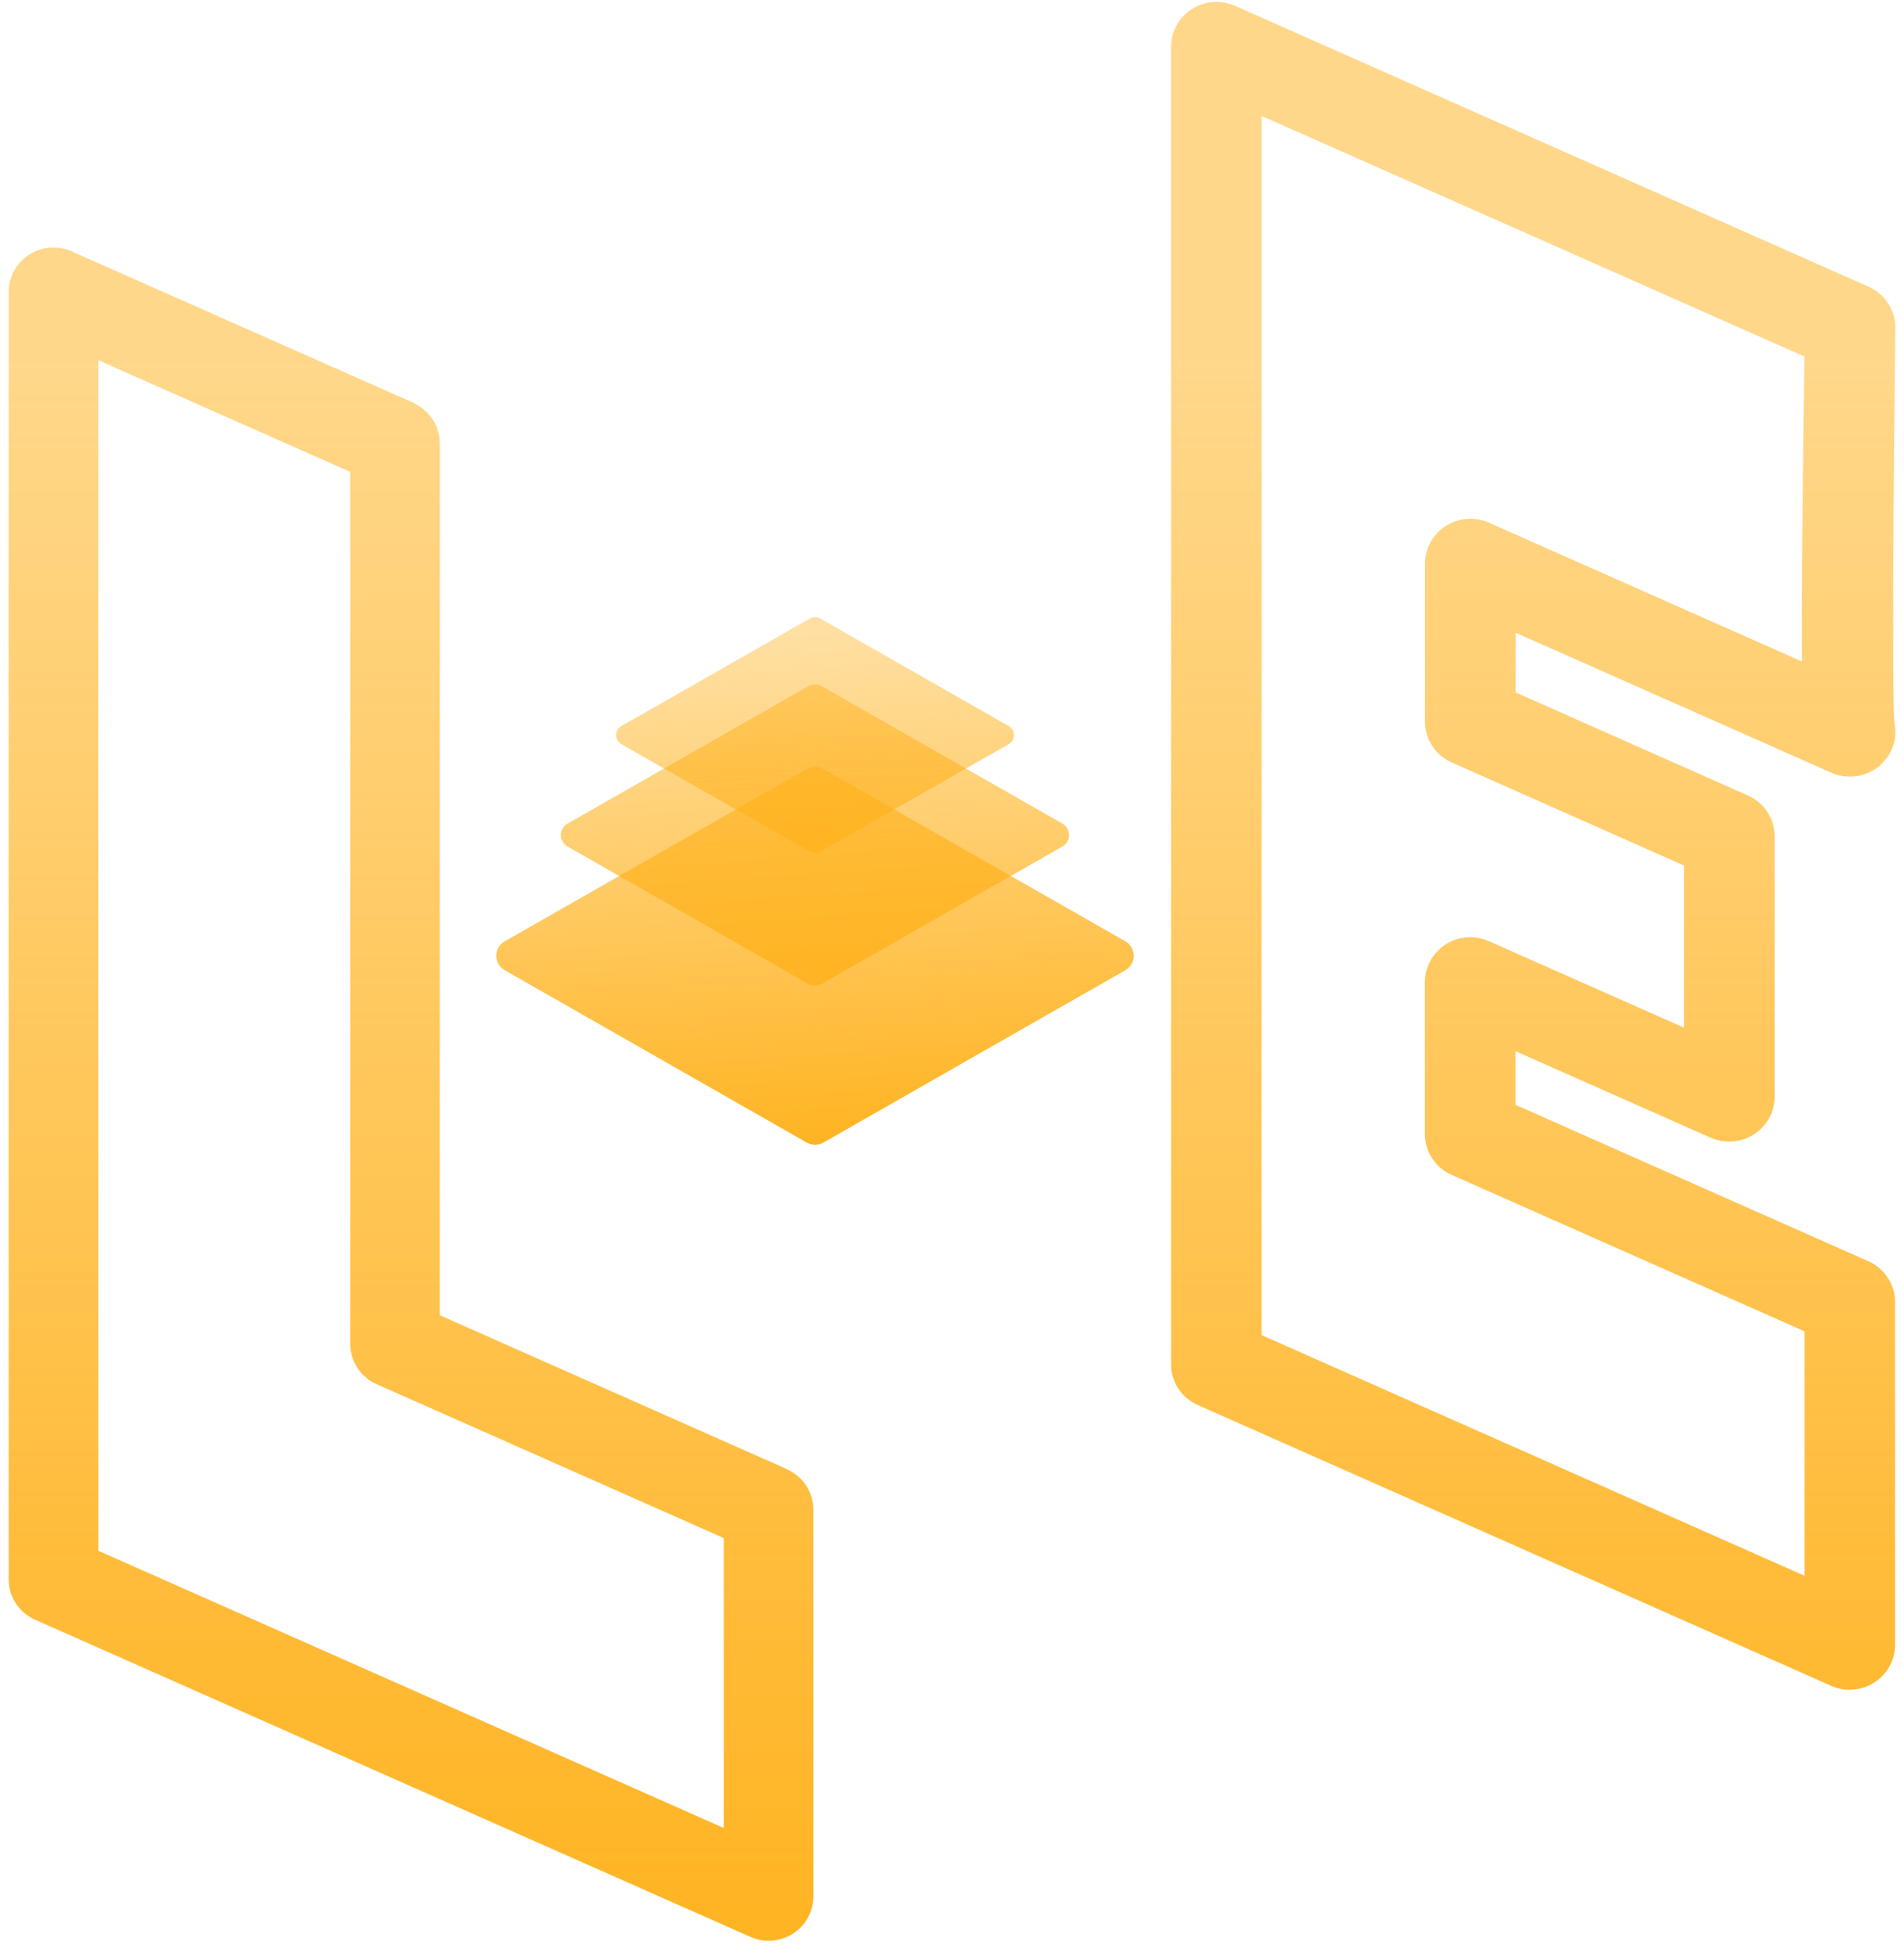 <svg width="110" height="113" viewBox="0 0 110 113" fill="none" xmlns="http://www.w3.org/2000/svg">
<g clip-path="url(#clip0_45_205)">
<path d="M29.162 54.375L46.599 44.425C46.903 44.249 47.272 44.249 47.576 44.425L65.013 54.375C65.663 54.747 65.663 55.675 65.013 56.048L47.576 65.998C47.272 66.173 46.903 66.173 46.599 65.998L29.162 56.048C28.512 55.675 28.512 54.747 29.162 54.375Z" fill="url(#paint0_linear_45_205)"/>
<path d="M32.793 47.573L46.696 39.64C46.94 39.501 47.236 39.501 47.472 39.64L61.374 47.573C61.892 47.873 61.892 48.611 61.374 48.903L47.472 56.837C47.228 56.975 46.932 56.975 46.696 56.837L32.793 48.903C32.276 48.603 32.276 47.866 32.793 47.573Z" fill="url(#paint1_linear_45_205)"/>
<path d="M35.899 41.941L46.784 35.731C46.969 35.622 47.206 35.622 47.391 35.731L58.276 41.941C58.683 42.175 58.683 42.752 58.276 42.986L47.391 49.195C47.206 49.305 46.969 49.305 46.784 49.195L35.899 42.986C35.492 42.752 35.492 42.175 35.899 41.941Z" fill="url(#paint2_linear_45_205)"/>
<path d="M45.468 84.868L25.406 75.977V25.606C25.406 25.547 25.391 25.489 25.391 25.438C25.391 25.336 25.376 25.233 25.361 25.131C25.347 25.051 25.317 24.97 25.295 24.89C25.273 24.81 25.25 24.729 25.221 24.656C25.191 24.576 25.147 24.503 25.103 24.422C25.066 24.349 25.029 24.284 24.984 24.211C24.94 24.145 24.888 24.079 24.836 24.021C24.785 23.955 24.733 23.889 24.674 23.823C24.615 23.765 24.548 23.714 24.489 23.663C24.422 23.611 24.363 23.553 24.297 23.509C24.215 23.451 24.119 23.407 24.03 23.356C23.979 23.327 23.934 23.297 23.883 23.268L4.146 14.524C3.347 14.173 2.415 14.239 1.683 14.713C0.944 15.188 0.5 15.992 0.5 16.861V91.238C0.5 92.246 1.099 93.159 2.031 93.569L43.346 111.883C43.686 112.037 44.048 112.11 44.403 112.11C44.899 112.11 45.387 111.971 45.808 111.701C46.548 111.226 46.991 110.422 46.991 109.553V87.206C46.991 86.197 46.392 85.284 45.461 84.875L45.468 84.868ZM41.822 105.601L5.676 89.58V20.806L20.229 27.257V77.635C20.229 77.694 20.244 77.752 20.244 77.803C20.244 77.906 20.259 78.008 20.274 78.103C20.289 78.183 20.318 78.264 20.34 78.344C20.363 78.424 20.385 78.505 20.414 78.578C20.444 78.658 20.488 78.731 20.533 78.812C20.57 78.885 20.607 78.95 20.644 79.016C20.688 79.089 20.74 79.148 20.791 79.213C20.843 79.279 20.895 79.345 20.954 79.403C21.013 79.462 21.08 79.513 21.146 79.571C21.206 79.623 21.265 79.681 21.331 79.725C21.42 79.783 21.509 79.834 21.605 79.878C21.657 79.907 21.701 79.937 21.753 79.959L21.805 79.98L41.815 88.849V105.593L41.822 105.601Z" fill="url(#paint3_linear_45_205)"/>
<path d="M106.875 97.616C106.513 97.616 106.143 97.543 105.803 97.389L69.198 81.164C68.259 80.748 67.653 79.82 67.653 78.804V2.703C67.653 1.827 68.104 1.008 68.851 0.526C69.597 0.051 70.537 -0.022 71.35 0.336L107.954 16.562C108.908 16.985 109.515 17.928 109.5 18.958C109.404 26.884 109.3 39.866 109.441 41.729C109.589 42.408 109.463 43.139 109.034 43.745C108.317 44.775 106.956 45.148 105.803 44.637L87.559 36.55V39.998L100.981 45.952C101.92 46.368 102.527 47.296 102.527 48.311V63.353C102.527 64.23 102.076 65.048 101.329 65.53C100.582 66.005 99.643 66.078 98.829 65.72L87.552 60.723V63.821L107.94 72.858C108.879 73.274 109.485 74.202 109.485 75.217V95.015C109.485 95.892 109.034 96.71 108.287 97.192C107.858 97.47 107.363 97.609 106.86 97.609L106.875 97.616ZM72.888 77.124L104.25 91.026V76.905L83.862 67.868C82.923 67.452 82.317 66.524 82.317 65.508V56.734C82.317 55.858 82.768 55.04 83.514 54.557C84.261 54.083 85.201 54.01 86.014 54.367L97.291 59.364V49.999L83.87 44.045C82.93 43.629 82.324 42.701 82.324 41.685V32.561C82.324 31.684 82.775 30.866 83.522 30.384C84.269 29.909 85.208 29.836 86.021 30.194L104.109 38.215C104.072 34.898 104.131 29.514 104.242 20.594L72.888 6.699V77.124Z" fill="url(#paint4_linear_45_205)"/>
</g>
<defs>
<linearGradient id="paint0_linear_45_205" x1="47.894" y1="66.334" x2="45.8" y2="36.677" gradientUnits="userSpaceOnUse">
<stop stop-color="#FFB017" stop-opacity="0.96"/>
<stop offset="1" stop-color="#FFB017" stop-opacity="0.4"/>
</linearGradient>
<linearGradient id="paint1_linear_45_205" x1="48.389" y1="66.297" x2="46.303" y2="36.641" gradientUnits="userSpaceOnUse">
<stop stop-color="#FFB017" stop-opacity="0.96"/>
<stop offset="1" stop-color="#FFB017" stop-opacity="0.4"/>
</linearGradient>
<linearGradient id="paint2_linear_45_205" x1="48.811" y1="66.268" x2="46.717" y2="36.612" gradientUnits="userSpaceOnUse">
<stop stop-color="#FFB017" stop-opacity="0.96"/>
<stop offset="1" stop-color="#FFB017" stop-opacity="0.4"/>
</linearGradient>
<linearGradient id="paint3_linear_45_205" x1="23.749" y1="121.417" x2="23.749" y2="20.434" gradientUnits="userSpaceOnUse">
<stop stop-color="#FFB017"/>
<stop offset="1" stop-color="#FFB017" stop-opacity="0.5"/>
</linearGradient>
<linearGradient id="paint4_linear_45_205" x1="88.573" y1="121.417" x2="88.573" y2="20.434" gradientUnits="userSpaceOnUse">
<stop stop-color="#FFB017"/>
<stop offset="1" stop-color="#FFB017" stop-opacity="0.5"/>
</linearGradient>
<clipPath id="clip0_45_205">
<rect width="109" height="112" fill="white" transform="translate(0.5 0.11)"/>
</clipPath>
</defs>
</svg>
